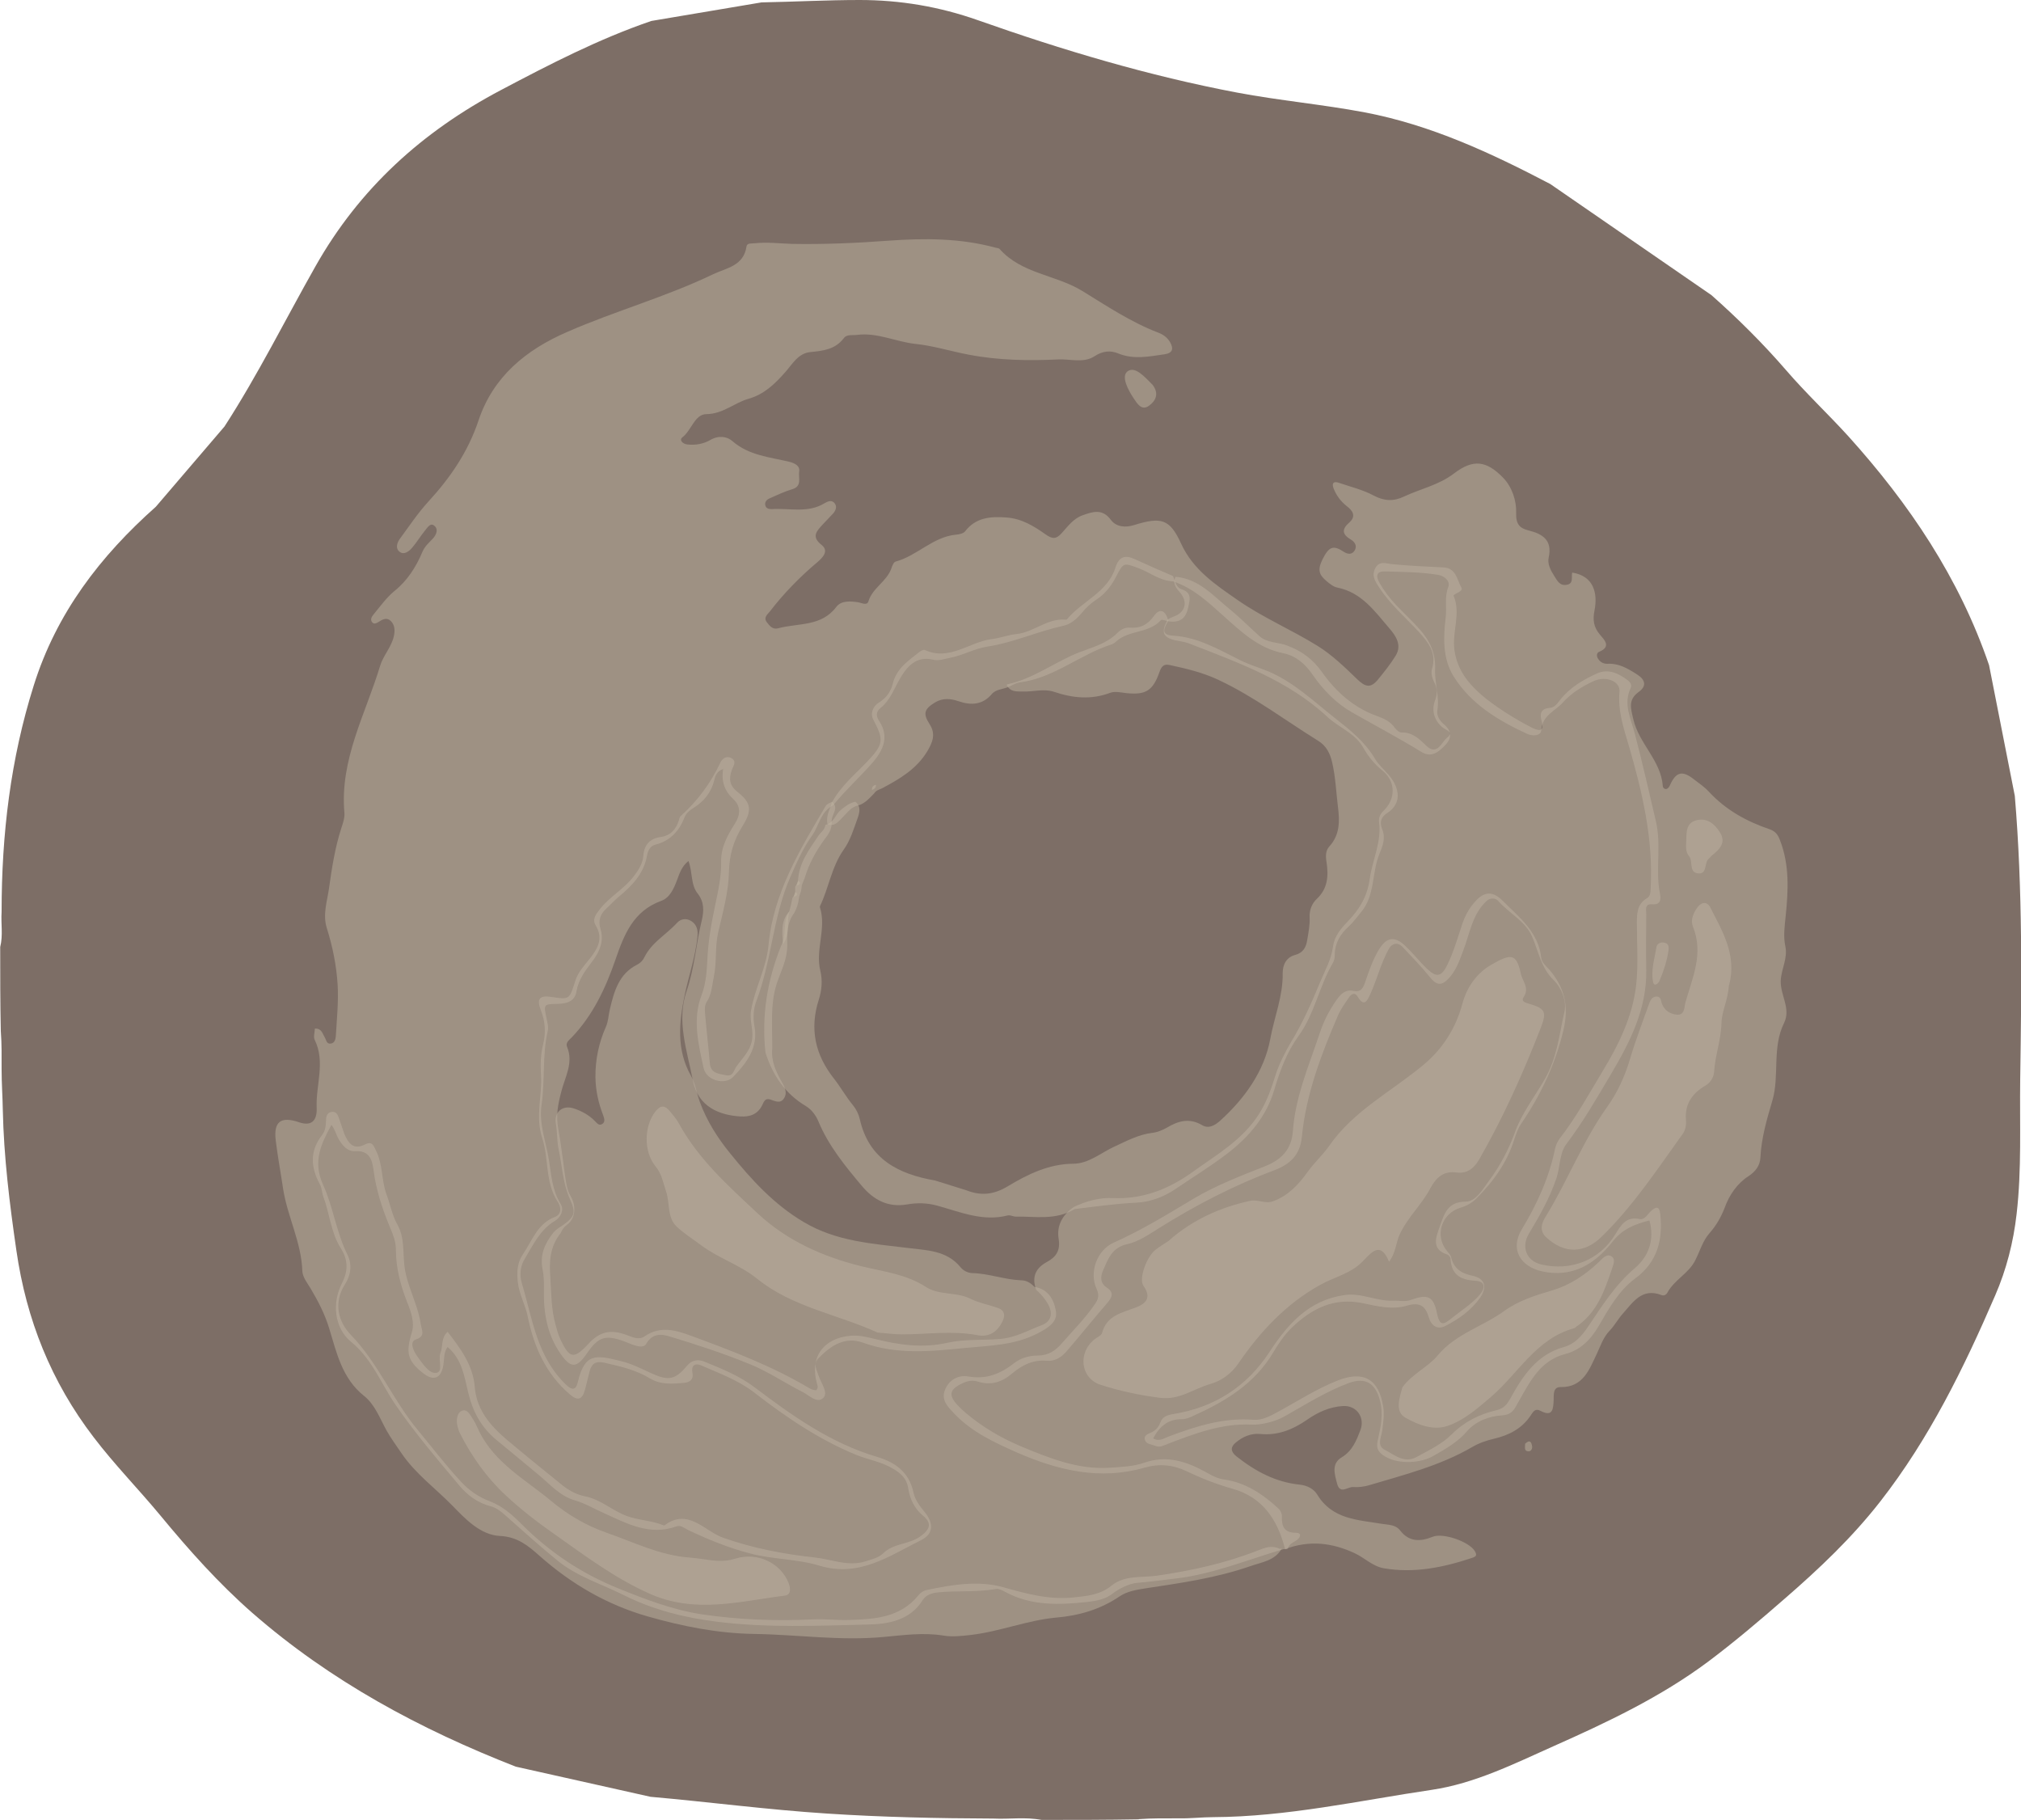 <?xml version="1.0" encoding="UTF-8"?>
<svg xmlns="http://www.w3.org/2000/svg" viewBox="0 0 101.28 91.19">
  <defs>
    <style>
      .cls-1 {
        fill: #958062;
        opacity: .5;
      }

      .cls-1, .cls-2 {
        stroke-width: 0px;
      }

      .cls-3 {
        mix-blend-mode: multiply;
      }

      .cls-4 {
        opacity: .6;
      }

      .cls-2 {
        fill: #260e00;
      }

      .cls-5 {
        isolation: isolate;
      }
    </style>
  </defs>
  <g class="cls-5">
    <g id="_レイヤー_2" data-name="レイヤー 2">
      <g id="_レイヤー_1-2" data-name="レイヤー 1">
        <g class="cls-4">
          <path class="cls-2" d="M57.06,91.16c-1.63.03-3.22.03-4.86.03-.83-.16-1.59-.03-2.42-.07-2.82-.01-5.58-.07-8.33-.25-2.96-.19-5.9-.58-8.85-.84l-6.75-1.51c-4.79-1.87-9.28-4.28-13.2-7.7-1.69-1.48-3.17-3.14-4.6-4.87-1.1-1.33-2.31-2.56-3.36-3.94-2.12-2.77-3.37-5.88-3.87-9.36-.34-2.34-.63-4.68-.68-7.05-.01-.65-.06-1.31-.06-2.02,0-.66.01-1.26-.04-1.92-.03-1.42-.03-2.78-.03-4.21.15-.6.03-1.16.07-1.76,0-3.9.45-7.66,1.61-11.34,1.14-3.64,3.34-6.49,6.12-8.96l3.44-4.02c1.67-2.58,3.04-5.34,4.55-8.01,2.21-3.92,5.37-6.77,9.29-8.84,2.46-1.3,4.92-2.57,7.55-3.47,1.85-.31,3.67-.62,5.52-.93C39.79.09,41.43,0,43.08,0c2.03,0,3.99.33,5.92,1.01,4.25,1.5,8.56,2.79,13,3.63,2.12.4,4.27.59,6.39.99,3.32.63,6.34,2.04,9.3,3.59,2.7,1.86,5.38,3.71,8.08,5.57,1.32,1.17,2.57,2.41,3.73,3.75.99,1.15,2.1,2.19,3.12,3.31,3.06,3.39,5.57,7.11,7.06,11.48l1.29,6.55c.4,4.73.34,9.47.27,14.21-.03,2.25.08,4.5-.18,6.74-.16,1.41-.51,2.78-1.07,4.07-1.57,3.64-3.31,7.19-5.76,10.33-1.42,1.82-3.07,3.38-4.8,4.88-1.25,1.09-2.51,2.16-3.83,3.15-2.39,1.78-5.06,3.04-7.76,4.24-1.97.88-3.93,1.86-6.08,2.18-3.64.54-7.25,1.35-10.96,1.37-.55,0-1.11.07-1.72.06-.69,0-1.32-.01-2.01.04Z"/>
          <g class="cls-3">
            <g>
              <path class="cls-1" d="M64.24,77.58c-.34.62-1,.69-1.57.89-1.72.6-3.51.85-5.29,1.12-.44.07-.88.14-1.26.39-.97.66-2.03.97-3.18,1.07-1.45.13-2.83.7-4.28.87-.47.05-.93.11-1.39.03-1-.16-1.99-.02-2.97.07-2.19.21-4.34-.12-6.52-.15-1.82-.03-3.58-.38-5.33-.88-2.05-.59-3.83-1.63-5.42-3.04-.56-.5-1.1-.95-1.98-.99-.97-.05-1.72-.84-2.37-1.51-.86-.88-1.87-1.61-2.57-2.65-.25-.37-.51-.72-.73-1.11-.34-.61-.59-1.32-1.14-1.75-1.09-.87-1.37-2.15-1.74-3.37-.22-.73-.56-1.38-.94-2.02-.17-.28-.4-.56-.41-.88-.05-1.43-.74-2.7-.96-4.09-.12-.81-.27-1.61-.37-2.42-.12-.96.25-1.24,1.16-.93.58.2.92-.02.89-.73-.05-1.13.45-2.28-.1-3.4-.07-.14,0-.36.01-.56.34-.02.38.25.49.43.08.13.09.35.3.32.2-.02.25-.22.26-.38.05-.86.14-1.73.09-2.58-.06-.95-.25-1.9-.54-2.82-.22-.69.02-1.36.11-2.01.14-1.01.3-2.04.62-3.02.08-.24.17-.51.15-.75-.24-2.67,1.06-4.95,1.79-7.37.15-.5.55-.92.68-1.45.07-.29.07-.57-.14-.79-.21-.21-.43-.08-.63.05-.1.06-.22.12-.31.01-.11-.14-.02-.28.06-.38.34-.41.65-.85,1.05-1.18.66-.53,1.09-1.21,1.41-1.97.12-.28.32-.45.51-.65.19-.2.31-.49.07-.67-.2-.15-.35.14-.48.29-.22.27-.4.58-.63.84-.15.17-.39.36-.61.19-.22-.16-.14-.44,0-.64.47-.64.91-1.3,1.44-1.88,1.1-1.2,1.98-2.48,2.51-4.06.73-2.19,2.37-3.54,4.45-4.44,2.4-1.05,4.94-1.75,7.31-2.89.65-.31,1.53-.41,1.67-1.39.03-.19.25-.14.41-.16.62-.07,1.24.01,1.86.03,1.61.03,3.23-.04,4.84-.16,1.81-.13,3.61-.13,5.37.35.07.02.16.02.2.06,1.1,1.25,2.81,1.29,4.15,2.11,1.22.75,2.45,1.57,3.81,2.09.24.09.45.24.59.48.18.32.13.54-.27.6-.78.11-1.55.28-2.33-.04-.39-.16-.78-.13-1.19.14-.55.36-1.21.13-1.81.16-1.5.07-2.99.05-4.5-.24-.9-.17-1.78-.45-2.68-.54-.98-.11-1.9-.58-2.91-.45-.23.03-.51-.04-.66.16-.43.57-1.04.64-1.67.7-.63.06-.91.61-1.27,1.01-.52.59-1.06,1.11-1.83,1.33-.72.2-1.28.76-2.11.77-.6,0-.75.81-1.21,1.16-.18.14.01.33.24.36.41.05.82-.03,1.15-.22.42-.25.85-.18,1.11.05.84.73,1.87.8,2.86,1.04.27.07.54.2.49.49-.05.3.16.73-.34.88-.4.12-.78.3-1.16.47-.13.06-.23.17-.2.33.03.17.18.2.32.2.89-.06,1.82.22,2.66-.3.17-.1.36-.17.5.01.13.17.05.36-.08.51-.17.19-.36.37-.53.56-.29.32-.58.6-.04,1.02.37.3.05.63-.22.86-.88.74-1.68,1.56-2.38,2.47-.13.16-.33.3-.15.54.14.18.29.38.57.3,1-.27,2.16-.07,2.91-1.07.25-.33.71-.29,1.11-.23.17.03.43.18.5-.05.21-.68.92-.99,1.15-1.65.04-.13.12-.32.21-.34,1.08-.29,1.87-1.24,3.03-1.35.16-.01.36-.06.45-.16.54-.71,1.29-.76,2.08-.7.75.05,1.37.43,1.95.84.35.25.54.25.81-.05.31-.34.58-.73,1.05-.9.53-.19,1-.34,1.42.23.28.37.75.39,1.16.26,1.36-.42,1.79-.32,2.36.93.6,1.31,1.73,2.06,2.81,2.81,1.27.89,2.72,1.5,4.04,2.32.72.45,1.34,1.05,1.96,1.65.43.42.7.48,1.08,0,.31-.38.62-.77.87-1.18.31-.52,0-.98-.31-1.34-.74-.86-1.4-1.82-2.63-2.06-.19-.04-.37-.19-.53-.32-.36-.31-.48-.54-.2-1.1.33-.66.55-.71,1.08-.36.19.12.41.14.54-.1.12-.24-.03-.42-.21-.53-.46-.27-.44-.53-.06-.86.35-.32.14-.6-.14-.81-.3-.24-.52-.53-.66-.89-.1-.26,0-.37.26-.28.59.2,1.21.35,1.75.64.53.28,1,.3,1.52.05.83-.39,1.74-.57,2.51-1.16.96-.73,1.62-.64,2.45.21.45.46.68,1.15.66,1.76-.02.58.18.78.63.89.72.18,1.19.5,1,1.36-.07.32.1.64.28.92.15.23.27.51.63.44.36-.06.21-.4.27-.61,1.09.17,1.28,1.05,1.12,1.88-.1.49-.05.85.27,1.23.21.25.59.6-.04.86-.11.04-.14.18-.08.3.11.21.29.31.51.3.57-.03,1.03.25,1.48.54.39.25.5.57.06.88-.52.38-.39.8-.26,1.35.28,1.23,1.38,2.06,1.48,3.35,0,.1.1.18.19.15.07-.02.14-.11.17-.19.3-.67.62-.75,1.2-.29.26.2.53.38.75.62.84.91,1.89,1.49,3.04,1.88.32.11.43.3.53.57.47,1.22.41,2.49.28,3.75-.05.52-.13,1.03-.02,1.54.13.61-.2,1.13-.23,1.72-.03.73.52,1.4.17,2.12-.62,1.25-.22,2.64-.59,3.9-.28.94-.55,1.87-.6,2.86-.02.38-.23.69-.62.94-.54.35-.94.93-1.16,1.54-.19.5-.43.91-.77,1.3-.34.38-.48.9-.71,1.35-.32.66-1.05.98-1.4,1.63-.06.11-.18.17-.3.12-.98-.38-1.43.37-1.95.95-.23.26-.4.58-.64.83-.33.34-.46.77-.65,1.17-.36.74-.67,1.69-1.82,1.66-.38,0-.33.38-.34.65-.02.44-.04.87-.66.54-.27-.14-.37.05-.49.23-.44.67-1.11,1-1.84,1.17-.39.09-.76.22-1.1.42-1.6.93-3.38,1.38-5.13,1.9-.26.08-.55.12-.82.1-.27-.03-.66.39-.81-.16-.12-.47-.31-1.01.23-1.33.53-.32.73-.83.93-1.35.25-.64-.18-1.26-.87-1.22-.66.04-1.26.31-1.8.69-.71.49-1.47.8-2.35.71-.47-.04-.87.14-1.22.43-.27.22-.27.45.03.69.95.75,1.97,1.3,3.18,1.42.37.04.7.21.88.51.75,1.23,2.02,1.25,3.21,1.45.35.06.7.03.94.34.45.58,1.02.56,1.63.31.53-.21,1.83.25,2.11.72.12.21.07.27-.14.34-1.44.48-2.9.78-4.42.52-.57-.1-.97-.53-1.47-.76-1.13-.52-2.25-.66-3.48-.2-.37-1.47-1.13-2.6-2.62-3.02-.81-.23-1.58-.53-2.33-.89-.68-.32-1.37-.38-2.1-.17-2.22.64-4.31.14-6.36-.75-1.15-.51-2.29-1.03-3.18-1.97-.31-.33-.65-.66-.46-1.16.2-.53.69-.78,1.18-.69.91.16,1.62-.14,2.31-.68.34-.26.76-.37,1.18-.37.51,0,.87-.24,1.19-.61.57-.65,1.18-1.26,1.67-1.98.18-.26.21-.46.07-.76-.38-.83.03-1.94.87-2.31,1.41-.63,2.71-1.43,4.03-2.22,1.12-.66,2.35-1.13,3.56-1.61.82-.33,1.31-.84,1.38-1.74.12-1.73.81-3.31,1.35-4.93.19-.58.47-1.13.82-1.63.21-.3.45-.57.86-.48.38.08.49-.14.59-.43.19-.56.38-1.11.68-1.62.39-.65.79-.72,1.34-.2.37.35.69.76,1.06,1.12.48.46.73.45,1.03-.15.32-.65.52-1.35.75-2.04.14-.43.35-.82.65-1.15.45-.52.89-.54,1.37-.06.83.83,1.81,1.57,1.95,2.88.03.23.23.4.39.57.77.89,1.01,1.84.72,3.05-.41,1.72-1.14,3.25-2.12,4.69-.16.23-.25.5-.34.77-.36,1.17-1.06,2.13-1.91,2.98-.22.22-.48.36-.78.45-.97.29-1.32,1.41-.68,2.18.07.09.17.18.2.29.13.57.49.82,1.06.94.64.13.77.57.39,1.11-.44.62-1.06,1.06-1.72,1.4-.42.22-.72,0-.85-.43-.17-.59-.47-.76-1.09-.58-.73.22-1.49.03-2.2-.12-1.46-.31-2.58.27-3.58,1.23-.36.35-.66.79-.92,1.23-.93,1.57-2.39,2.45-3.98,3.17-.19.09-.39.18-.6.18-.69-.01-1.12.36-1.44.96.29.18.54,0,.77-.09,1.38-.52,2.76-.96,4.27-.84.42.03.81-.18,1.18-.38,1-.54,1.96-1.17,3.03-1.59,1.3-.51,2.06-.07,2.28,1.32.06.4,0,.79-.05,1.19-.04.32-.29.75.12.96.49.25.98.71,1.61.36.61-.34,1.26-.64,1.75-1.13.64-.64,1.39-1.01,2.24-1.21.36-.08.53-.28.7-.59.63-1.14,1.33-2.2,2.69-2.58.54-.15.88-.54,1.2-1.01.7-1.04,1.37-2.11,2.35-2.94.68-.58,1-1.4.73-2.39-.72.19-1.34.41-1.87,1.09-.86,1.09-1.99,1.8-3.52,1.46-1.1-.25-1.59-1.12-1.02-2.08.77-1.27,1.38-2.6,1.68-4.06.04-.18.12-.36.23-.51.82-1.05,1.46-2.23,2.15-3.37.8-1.32,1.49-2.71,1.68-4.28.12-1.05.04-2.11.04-3.16,0-.48.02-.95.5-1.23.19-.11.18-.31.19-.5.14-2.47-.42-4.83-1.1-7.17-.26-.88-.55-1.74-.46-2.68.05-.52-.68-.82-1.3-.53-.57.26-1.12.6-1.54,1.07-.38.43-1.02.63-1.08,1.38-.02.31-.45.31-.71.19-1.45-.67-2.82-1.49-3.69-2.89-.55-.89-.51-1.95-.39-2.95.06-.5-.07-1.01.13-1.52.11-.28-.18-.56-.53-.61-.87-.14-1.76-.14-2.64-.17-.43-.01-.47.23-.29.55.23.41.51.78.83,1.12.4.42.83.82,1.22,1.26.49.56.78,1.17.75,1.97-.03.69.23,1.37.11,2.08-.04.23.11.5.32.67.37.31.44.66.1,1.03-.33.35-.7.68-1.21.37-1.14-.7-2.33-1.33-3.49-1.99-.79-.45-1.44-1.12-1.96-1.87-.38-.56-.85-.96-1.48-1.09-1.26-.25-2.12-1.09-3.03-1.9-.74-.66-1.47-1.36-2.49-1.7-.68-.03-1.16-.45-1.73-.66-.75-.28-.76-.29-1.12.41-.24.47-.55.87-.99,1.16-.28.18-.51.4-.72.65-.26.31-.56.59-.96.67-1.28.28-2.49.84-3.8,1.04-.64.1-1.22.44-1.86.56-.27.05-.55.16-.82.1-.88-.22-1.34.34-1.71.98-.29.51-.48,1.06-.96,1.44-.21.17-.23.39-.07.63.53.8.22,1.47-.32,2.1-.63.72-1.34,1.36-1.98,2.14-.64.33-.7,1.03-1.05,1.51-.45.63-.78,1.37-1.1,2.1-.87,1.99-.93,4.2-1.7,6.21-.14.38-.17.82-.09,1.25.2,1.08-.4,1.85-1.07,2.54-.41.43-1.35.18-1.48-.45-.26-1.2-.57-2.43-.1-3.65.22-.58.26-1.2.29-1.79.04-.92.2-1.81.39-2.71.15-.73.32-1.45.3-2.22-.01-.69.33-1.31.7-1.89.27-.43.29-.86-.09-1.21-.43-.4-.61-.87-.51-1.51-.31.11-.39.33-.44.54-.15.63-.52,1.09-1.06,1.42-.18.11-.35.26-.43.45-.27.7-.72,1.19-1.46,1.38-.25.06-.37.27-.42.52-.15.92-.75,1.54-1.42,2.09-.22.18-.4.39-.61.58-.32.29-.44.61-.3,1.06.18.61-.07,1.15-.44,1.63-.34.45-.67.89-.77,1.47-.08.51-.49.62-.95.63-.7.01-.7.02-.55.73.04.21.11.42.06.63-.28,1.22-.13,2.47-.31,3.7-.14.93.22,1.84.37,2.76.12.75.16,1.52.59,2.21.18.29.01.66-.3.85-.74.44-1.08,1.2-1.5,1.89-.23.38-.27.81-.15,1.22.4,1.32.61,2.7,1.31,3.92.26.45.57.86.95,1.21.25.23.45.24.54-.14.35-1.5.9-1.4,2.17-1.08.55.13,1.04.39,1.55.62.84.38,1.18.31,1.76-.39.25-.3.57-.33.88-.2.88.36,1.76.71,2.53,1.3,1.88,1.42,3.8,2.78,6.09,3.46.92.27,1.63.76,1.85,1.8.08.36.31.67.55.96.47.57.46,1.11-.17,1.42-1.59.79-3.1,1.88-5.09,1.28-1.11-.34-2.33-.31-3.47-.61-1.08-.28-2.11-.7-3.12-1.18-.19-.09-.36-.26-.58-.18-1.35.49-2.49-.15-3.65-.67-.49-.22-.94-.49-1.46-.64-.72-.21-1.21-.78-1.76-1.24-.71-.6-1.44-1.19-2.15-1.78-.77-.64-1.18-1.41-1.41-2.35-.2-.81-.3-1.68-1.04-2.31-.2.28-.16.6-.21.91-.11.67-.49.82-1.02.4-.79-.62-.87-1.03-.56-2.04.15-.5-.04-1.03-.23-1.5-.34-.86-.57-1.73-.57-2.66,0-.41-.16-.78-.31-1.14-.38-.91-.68-1.84-.81-2.83-.07-.55-.22-.99-.93-.95-.37.02-.62-.27-.81-.59-.13-.22-.18-.48-.37-.73-.52.97-.95,1.83-.42,3,.51,1.11.66,2.38,1.22,3.5.25.5.17,1.04-.12,1.49-.6.94-.33,1.89.29,2.53,1.37,1.42,2.1,3.25,3.33,4.74.73.88,1.42,1.79,2.2,2.63.4.43.87.76,1.43.97.64.24,1.16.7,1.63,1.18,1.41,1.4,3,2.46,4.85,3.2,1.36.55,2.71,1.07,4.17,1.29,1.84.27,3.7.34,5.55.25.61-.03,1.2.05,1.81.03,1.29-.04,2.56-.11,3.48-1.24.1-.13.25-.23.41-.26,1.27-.27,2.6-.49,3.84-.14,1.17.33,2.3.64,3.53.51.67-.07,1.33-.13,1.89-.59.67-.54,1.51-.39,2.28-.5,1.73-.25,3.42-.62,5.05-1.26.34-.13.69-.29,1.11-.08Z"/>
              <path class="cls-1" d="M64.32,77.62c-1.83.54-3.58,1.27-5.46,1.48-.62.07-1.25.16-1.87.21-.39.03-.92.29-1.22.53-.38.3-.85.38-1.31.43-1.4.15-2.8.2-4.11-.52-.14-.08-.32-.16-.46-.13-.97.17-1.94.07-2.91.17-.27.03-.57.12-.73.37-.66,1.06-1.77,1.22-2.81,1.24-2.49.06-5,.17-7.49-.14-1.63-.2-3.21-.59-4.72-1.35-1.1-.55-2.29-.91-3.26-1.69-.9-.73-1.76-1.51-2.63-2.28-.23-.21-.48-.4-.76-.47-.66-.17-1.18-.57-1.59-1.07-1.09-1.3-2.19-2.59-3.16-4-.73-1.06-1.18-2.31-2.24-3.17-.85-.7-.95-1.96-.46-2.92.32-.62.33-1.17-.06-1.78-.49-.78-.55-1.73-.87-2.58-.07-.2-.07-.43-.17-.61-.47-.86-.51-1.68.12-2.48.16-.21.18-.47.19-.74,0-.2.07-.39.3-.41.24-.02.3.19.36.36.09.24.16.49.25.73.2.47.45.85,1.05.54.36-.19.44.1.55.33.34.68.26,1.47.52,2.18.19.5.28,1.04.55,1.52.35.63.27,1.32.34,1.99.1,1.03.67,1.94.82,2.96.05.32.26.63-.23.79-.23.07-.21.29-.14.48.05.13.12.26.2.37.26.35.58.87.94.83.39-.04.09-.66.22-.99.14-.34.02-.76.36-1.07.64.83,1.27,1.66,1.36,2.75.13,1.59,1.32,2.41,2.38,3.3.62.52,1.26,1.02,1.89,1.54.37.31.77.56,1.28.66.76.15,1.34.71,2.07.98.6.22,1.23.22,1.82.46.02,0,.05.02.07.01,1.19-.9,2.03.31,2.94.62,1.51.53,3.03.82,4.6.99.84.09,1.66.47,2.54.19.31-.1.64-.17.88-.4.52-.52,1.3-.43,1.88-.86.47-.35.58-.65.1-1.04-.42-.35-.64-.83-.72-1.33-.08-.55-.4-.8-.82-1.04-.55-.32-1.18-.42-1.76-.65-1.89-.77-3.56-1.91-5.16-3.15-.81-.62-1.74-.95-2.65-1.35-.31-.13-.5.02-.43.38.07.36-.17.48-.43.5-.58.05-1.15.1-1.69-.22-.71-.43-1.49-.61-2.29-.79-.47-.1-.65.06-.75.46-.07.3-.15.59-.22.88-.14.52-.37.59-.77.24-1.19-1.02-1.8-2.39-2.1-3.88-.12-.6-.43-1.12-.5-1.74-.06-.53-.02-1,.26-1.4.46-.67.72-1.53,1.59-1.86.37-.14.32-.51.14-.78-.63-.97-.43-2.14-.76-3.15-.37-1.1,0-2.14-.07-3.19-.03-.51-.02-1.03.11-1.54.14-.57.11-1.14-.12-1.71-.22-.57-.05-.75.52-.66.93.14.91.14,1.21-.8.13-.43.44-.76.72-1.11.39-.49.7-1.01.31-1.66-.2-.33,0-.55.19-.81.5-.65,1.24-1.03,1.74-1.7.24-.32.42-.63.45-.99.04-.57.35-.87.86-.94.51-.07.77-.38.92-.83.02-.07.03-.15.07-.2.86-.77,1.53-1.67,2.02-2.72.08-.17.3-.34.53-.21.31.17.1.4.03.61-.15.44-.12.77.3,1.1.69.54.72.93.24,1.7-.44.71-.66,1.42-.68,2.3-.02,1.01-.31,2.03-.54,3.03-.17.74-.06,1.49-.22,2.23-.09.43-.1.87-.36,1.26-.09.14-.1.36-.08.54.07.84.17,1.67.24,2.51.04.51.4.53.78.61.41.09.4-.22.56-.44.32-.45.73-.81.79-1.42.05-.47-.15-.9-.06-1.39.19-1.11.76-2.11.87-3.24.24-2.63,1.58-4.81,2.87-7,.05-.09.18-.14.32-.21.39.35-.08.65-.02,1.05,0,.38-.19.61-.37.85-.42.58-.77,1.2-.99,1.94-.05.14-.1.23-.14.36-.01.11-.02.18-.04.29-.05.14-.09.23-.11.38-.03.26-.1.45-.22.69-.38.51-.37,1.05-.36,1.65,0,.73-.33,1.3-.53,1.92-.33,1.04-.21,2.12-.22,3.24-.06.65.19,1.15.46,1.64.15.27.32.55.13.85-.18.29-.45.14-.69.06-.26-.08-.32.11-.4.28-.23.47-.63.6-1.1.57-1-.06-2.12-.45-2.38-1.81-.29-1.5-.83-2.99-.31-4.48.4-1.16.47-2.37.76-3.54.11-.47.12-.92-.2-1.33-.37-.45-.25-1.07-.47-1.64-.35.28-.45.64-.58.98-.16.42-.36.87-.79,1.02-1.39.51-1.85,1.67-2.29,2.95-.49,1.42-1.13,2.79-2.2,3.9-.13.13-.31.26-.22.47.33.8-.11,1.51-.29,2.23-.17.64-.28,1.21-.15,1.9.14.74.22,1.51.33,2.27.06.37.09.74.28,1.06.29.49.27,1.13-.19,1.46-.12.09-.22.21-.3.4-.55.69-.58,1.43-.52,2.23.05.79.04,1.59.26,2.36.07.25.13.5.24.73.46.98.68,1.02,1.41.23.57-.62,1.12-.74,1.94-.43.29.11.59.25.87.06.8-.55,1.58-.31,2.39-.01,2,.74,3.99,1.49,5.84,2.59.12.07.25.12.37.12.12-.12.07-.24.04-.34-.37-1.3.31-2.27,1.67-2.39.43-.04.83.06,1.24.16,1.2.3,2.38.47,3.63.19.84-.19,1.75-.12,2.62-.19.78-.06,1.41-.43,2.1-.69.5-.19.58-.62.3-1.09-.14-.24-.32-.46-.57-.68-.25-.66-.01-1.1.52-1.39.48-.26.7-.58.6-1.18-.1-.64.18-1.18.77-1.59.64-.3,1.3-.47,1.93-.44,1.52.07,2.82-.45,4.02-1.31,1.2-.87,2.51-1.6,3.34-2.93.4-.64.62-1.31.84-2.01.15-.46.5-1.16.75-1.57.58-.95,1.03-1.97,1.46-3.01.24-.58.56-1.13.64-1.77.07-.51.38-.89.73-1.25.58-.59.99-1.26,1.11-2.13.13-.95.6-1.85.47-2.85-.03-.21.05-.4.2-.55.64-.6.65-1.48-.02-2.03-.41-.33-.72-.71-.98-1.17-.41-.72-1.21-.99-1.79-1.53-1.99-1.85-4.5-2.73-6.96-3.69-.22-.08-.45-.1-.68-.15-.61-.15-.71-.41-.36-1.04.18-.12.34-.15.48-.23.42-.24.49-.68.16-1.09-.19-.23-.42-.44-.25-.82,1.18.1,1.89.96,2.71,1.62.52.42,1,.91,1.5,1.36.39.34.92.29,1.37.46.74.28,1.29.67,1.77,1.35.68.96,1.58,1.77,2.73,2.18.36.13.68.27.91.6.08.11.22.23.33.23.55-.01.88.31,1.24.66.55.53.77-.17,1.04-.39.38-.3-.05-.37-.25-.55-.38-.33-.53-.82-.35-1.31.12-.32.13-.59-.01-.87-.12-.24-.21-.5-.13-.75.23-.78-.2-1.31-.65-1.81-.68-.74-1.45-1.39-2-2.24-.2-.3-.4-.59-.2-.97.21-.39.54-.23.86-.2.85.08,1.7.12,2.55.16.65.03.68.62.91,1.02.06.11-.08.19-.19.25-.08.03-.22.13-.21.14.39.91-.09,1.82.05,2.76.15.98.68,1.62,1.32,2.19s1.78,1.28,2.54,1.66c.36.18.66.25.5-.35-.1-.36-.01-.6.41-.63.26-.02.38-.22.53-.41.49-.62,1.16-1.01,1.85-1.32.55-.25,1.09,0,1.55.36.11.09.2.22.13.37-.39.81.02,1.56.21,2.31.38,1.45.71,2.9,1.05,4.36.29,1.23-.03,2.42.2,3.61.05.25.09.6-.39.56-.39-.03-.29.29-.29.5-.01.93-.02,1.87,0,2.8.03,1.94-.81,3.59-1.75,5.18-.71,1.2-1.41,2.42-2.26,3.54-.35.47-.3,1.15-.5,1.73-.34.99-.84,1.87-1.37,2.75-.4.66-.13,1.38.63,1.55,1.48.34,2.91-.22,3.69-1.5.3-.48.54-.92,1.23-.78.26.06.41-.27.6-.43.27-.23.39-.17.43.18.14,1.31-.14,2.41-1.27,3.24-.81.6-1.32,1.52-1.82,2.38-.41.7-.93,1.2-1.66,1.39-1.28.33-1.78,1.4-2.35,2.39-.21.36-.28.65-.85.69-.6.04-1.28.27-1.73.79-.47.55-1.08.89-1.69,1.24-.64.37-1.71.42-2.36.06-.55-.3-.48-.59-.41-.91.14-.64.27-1.26.09-1.94-.23-.86-.72-1.16-1.54-.87-1.16.43-2.19,1.09-3.26,1.69-.42.24-1.16.43-1.64.4-1.49-.07-2.84.45-4.2.97-.19.07-.37.19-.6.1-.19-.08-.46-.08-.53-.29-.09-.28.21-.32.38-.42.2-.11.31-.26.39-.47.11-.3.36-.37.66-.42,2.05-.33,3.67-1.37,4.81-3.11.92-1.41,1.97-2.59,3.75-2.85.85-.13,1.61.32,2.45.28.29-.01.59.07.89-.04.83-.3,1.13-.19,1.3.67.14.68.34.57.75.24.47-.38.99-.7,1.39-1.16.31-.37.28-.68-.23-.71-.73-.04-1.19-.3-1.23-1.1,0-.08-.09-.19-.16-.21-.86-.28-.54-.93-.37-1.43.21-.58.37-1.22,1.28-1.22.53,0,.88-.65,1.21-1.09.54-.73.95-1.52,1.27-2.39.34-.95.99-1.78,1.5-2.67.61-1.06.72-2.23.98-3.37.12-.52-.15-1.21-.54-1.58-.64-.62-.76-1.45-1.09-2.2-.35-.78-1.15-1.15-1.69-1.77-.15-.17-.42-.15-.58,0-.73.68-.84,1.63-1.17,2.48-.19.5-.35,1-.74,1.41-.39.42-.64.3-.95-.09-.42-.52-.89-1-1.35-1.49-.23-.25-.53-.2-.69.09-.4.72-.59,1.52-.93,2.27-.14.3-.3.69-.63.13-.15-.25-.33-.13-.44.04-.2.29-.41.58-.55.9-.84,1.95-1.6,3.94-1.81,6.08-.08.88-.57,1.37-1.37,1.67-2.03.76-3.94,1.75-5.78,2.9-.51.32-1.04.69-1.61.81-.76.17-.95.74-1.2,1.31-.14.32-.16.64.19.87.36.24.27.47.03.75-.7.81-1.37,1.65-2.07,2.46-.25.28-.57.49-.98.45-.67-.06-1.22.21-1.72.63-.51.44-1.08.63-1.74.41-.26-.08-.5-.03-.74.08-.81.37-.75.72.14,1.49.82.7,1.76,1.25,2.75,1.67,1.44.6,2.88,1.19,4.49,1.08.57-.04,1.18-.06,1.71-.25,1.15-.4,2.15-.05,3.12.49.29.16.54.3.88.35,1.07.15,1.94.73,2.72,1.45.11.1.18.25.18.4-.02.49.11.83.72.82.24,0,.24.18.07.33-.15.14-.39.17-.49.44-.01.05-.08.05-.12.05Z"/>
              <path class="cls-1" d="M57.76,19.28c.35.46.14.82-.18,1.05-.37.27-.59-.11-.76-.36-.28-.42-.65-1.1-.32-1.36.38-.29.87.28,1.26.67Z"/>
              <path class="cls-1" d="M76.43,72.34c.25-.24.32-.06.35.13.02.11-.05.25-.17.25-.25,0-.18-.2-.18-.39Z"/>
              <path class="cls-1" d="M58.59,62.15c1.2-1.05,2.56-1.65,4.05-1.98.4-.09.75.17,1.16.02.76-.28,1.28-.84,1.73-1.47.33-.46.75-.84,1.07-1.29,1.24-1.8,3.18-2.76,4.79-4.12.96-.82,1.58-1.84,1.9-3.03.22-.82.72-1.53,1.46-1.95.92-.52,1.24-.61,1.46.44.08.4.46.72.14,1.2-.14.22.12.28.3.33.8.24.87.41.56,1.21-.88,2.26-1.87,4.47-3.08,6.58-.25.43-.59.73-1.13.66-.65-.09-1.02.23-1.32.79-.43.82-1.14,1.45-1.54,2.32-.19.42-.19.92-.53,1.36-.41-1.01-.84-.52-1.28-.06-.6.65-1.46.82-2.19,1.23-1.69.94-3,2.34-4.09,3.94-.34.49-.83.86-1.41,1.02-.83.24-1.54.81-2.5.69-1.02-.13-2.01-.34-2.98-.65-1.02-.33-1.16-1.62-.3-2.29.13-.1.33-.18.37-.31.23-.88.99-1.01,1.67-1.27.54-.2.82-.5.4-1.1-.24-.35.16-1.45.61-1.8.2-.16.42-.29.68-.46Z"/>
              <path class="cls-1" d="M86.64,49.36c-.03.7-.36,1.32-.37,1.89-.02.86-.32,1.63-.37,2.46-.02.28-.19.54-.43.68-.65.38-1.05.92-.98,1.72.02.25-.02.5-.16.7-1.28,1.78-2.49,3.62-4.07,5.16-.87.85-1.87.86-2.77.03-.4-.37-.19-.8,0-1.09,1.08-1.77,1.83-3.73,3.04-5.43.53-.74.91-1.57,1.17-2.46.27-.92.62-1.81.94-2.72.06-.17.15-.36.37-.37.23,0,.22.2.27.35.13.35.4.52.74.56.42.04.38-.37.44-.6.35-1.24.93-2.46.38-3.81-.13-.33.02-.66.2-.93.18-.28.49-.38.67-.03.61,1.2,1.34,2.38.94,3.9Z"/>
              <path class="cls-1" d="M58.79,28.88c.1.26.16.56.41.64.56.18.42.54.34.94-.11.48-.36.74-.92.68-.19-.02-.38-.13-.45-.06-.6.66-1.57.48-2.21,1.04-.07.06-.14.13-.23.16-1.59.5-2.91,1.69-4.61,1.91-.18.02-.35.12-.56.22-.32.14-.65.12-.86.37-.46.54-1.03.57-1.65.36-.41-.14-.8-.18-1.2.06-.53.33-.61.55-.26,1.09.32.5.14.92-.13,1.37-.54.88-1.37,1.37-2.28,1.85-.15.07-.27.09-.37.24-.23.24-.42.46-.74.59-.42.07-.6.38-.84.61-.21.2-.37.48-.76.35-.09-.41.11-.72.23-1.11.46-.83,1.15-1.39,1.76-2.03.81-.86.85-1.07.31-2.09-.17-.32-.03-.68.28-.87.36-.22.59-.54.69-.94.19-.78.8-1.17,1.36-1.61.07-.05.19-.11.25-.08,1.25.57,2.24-.42,3.37-.55.41-.05.81-.21,1.22-.25.87-.09,1.56-.81,2.47-.72.02,0,.05,0,.07-.03.76-.91,2.03-1.34,2.42-2.58.17-.54.47-.65.95-.43.63.29,1.27.57,1.95.86Z"/>
              <path class="cls-1" d="M85.78,42.87c-.07.07-.09.11-.13.14-.27.19-.06.82-.57.75-.46-.06-.22-.61-.44-.87-.16-.19-.15-.44-.14-.67.03-.46-.06-1,.56-1.13.52-.11.89.22,1.14.63.3.49,0,.83-.42,1.15Z"/>
              <path class="cls-1" d="M83.15,49.18c-.13.18-.27.23-.31.01-.11-.59.08-1.16.17-1.73.03-.18.2-.26.38-.23.25.04.25.23.22.43-.08.51-.24,1-.46,1.52Z"/>
              <path class="cls-1" d="M51.84,64.48c.75.12,1.01.74,1.08,1.26.07.5-.4.8-.92,1.07-1.16.6-2.4.61-3.63.73-1.71.17-3.42.35-5.11-.26-.91-.33-1.61.13-2.23.76-.3.3-.1.6,0,.91.12.36.49.83.23,1.09-.31.31-.72-.14-1.05-.3-.89-.45-1.72-1.02-2.64-1.39-1.32-.54-2.69-.99-4.06-1.4-.37-.11-.82-.15-1.13.39-.16.28-.7.03-1.02-.1-1-.38-1.36-.29-1.96.59-.5.73-.8.74-1.31,0-.67-.96-.86-2.06-.83-3.19,0-.36,0-.71-.07-1.04-.14-.72.1-1.28.55-1.85.16-.18.32-.26.48-.37.59-.43.65-.61.34-1.3-.36-.8-.39-1.68-.57-2.52-.08-.4-.06-.82-.13-1.24-.11-.59.32-.97.9-.78.39.13.76.33,1.05.63.1.1.2.24.35.16.19-.1.12-.29.07-.44-.24-.62-.38-1.24-.39-1.91-.01-.89.17-1.73.52-2.52.13-.29.13-.59.2-.88.21-.89.45-1.78,1.36-2.24.18-.09.3-.22.38-.39.37-.74,1.1-1.13,1.63-1.71.18-.2.46-.25.71-.09.29.18.35.48.31.8-.1,1-.44,1.95-.64,2.92-.28,1.34-.42,2.73.31,4.02.23.4.29.88.45,1.32.35.96.9,1.82,1.52,2.58,1.06,1.31,2.19,2.56,3.7,3.45,1.64.97,3.42,1.07,5.2,1.29.96.12,1.95.12,2.64.96.15.18.36.29.6.3.83.02,1.61.33,2.44.36.23,0,.45.1.66.32Z"/>
              <path class="cls-1" d="M50.47,34.29c1.34-.28,2.41-1.14,3.63-1.61.67-.26,1.36-.43,1.89-.96.16-.17.39-.29.62-.27.53.04.9-.14,1.22-.59.3-.42.58-.27.72.24-.22.38-.4.71.23.75,1.25.07,2.3.7,3.37,1.23.46.23.95.37,1.41.56,1.28.54,2.27,1.5,3.35,2.35.76.6,1.48,1.16,2.01,2.05.32.54,1.02.9,1.12,1.72.05.39-.17.76-.51.97-.32.2-.41.46-.26.83.18.43.02.84-.14,1.22-.39.94-.21,2.07-.91,2.91-.21.25-.4.52-.64.74-.42.38-.68.82-.69,1.4,0,.14-.02.29-.09.41-.69,1.17-.92,2.56-1.72,3.66-.6.83-.94,1.76-1.23,2.73-.39,1.32-1.26,2.33-2.32,3.15-.86.66-1.79,1.23-2.69,1.84-.57.38-1.25.61-1.89.64-1.02.05-2.03.19-3.09.32-.97.58-1.98.36-2.95.38-.14,0-.28-.09-.41-.06-1.24.32-2.37-.17-3.53-.49-.5-.14-1.02-.15-1.52-.06-.96.16-1.67-.23-2.26-.93-.84-1-1.67-2.01-2.18-3.24-.13-.31-.35-.59-.61-.75-1.03-.61-1.66-1.51-2.04-2.69-.2-1.86.09-3.61.78-5.34.31-.55.05-1.16.4-1.7.08-.24.12-.45.17-.7.07-.11.12-.17.14-.29,0-.1,0-.17,0-.28.06-.1.11-.17.14-.29.05-.92.57-1.58,1.02-2.26.11-.17.31-.28.36-.55.42-.09.49-.52.75-.73.22-.18.42-.36.75-.43.3.26.2.56.1.85-.19.53-.36,1.09-.68,1.54-.62.87-.75,1.92-1.2,2.85,0,.02,0,.03,0,.05.34,1.06-.24,2.12.02,3.18.12.5.07,1-.08,1.46-.47,1.47-.17,2.76.76,3.94.34.43.6.91.95,1.33.17.21.29.45.35.71.45,2.01,1.94,2.75,3.77,3.07l1.57.49c.71.28,1.35.24,2.09-.21.98-.59,2.04-1.11,3.25-1.12.8,0,1.41-.56,2.1-.87.61-.28,1.2-.6,1.89-.68.25-.03.49-.13.72-.26.57-.34,1.13-.5,1.77-.12.32.19.63.01.89-.22,1.24-1.12,2.22-2.49,2.52-4.11.2-1.09.64-2.14.62-3.28,0-.42.17-.8.62-.92.4-.11.55-.37.61-.75.06-.37.14-.74.12-1.13-.02-.36.11-.7.37-.94.54-.51.58-1.14.48-1.82-.05-.29-.06-.58.14-.8.53-.58.52-1.27.43-1.98-.09-.74-.12-1.49-.29-2.23-.1-.44-.29-.83-.7-1.08-1.66-1.03-3.22-2.22-4.99-3.05-.78-.37-1.62-.57-2.46-.75-.28-.06-.4.06-.5.34-.33.95-.69,1.17-1.66,1.07-.28-.03-.58-.11-.83-.01-.94.35-1.86.26-2.78-.05-.53-.18-1.06,0-1.59-.02-.3-.01-.61.04-.8-.33Z"/>
              <path class="cls-1" d="M70.28,69.51c.51-.69,1.28-1,1.78-1.61.9-1.07,2.24-1.43,3.32-2.21.75-.54,1.56-.78,2.39-1.03.92-.27,1.67-.78,2.36-1.43.18-.17.39-.45.64-.27.21.14.07.43,0,.65-.37,1.09-.75,2.17-1.77,2.86-.04.03-.07.07-.11.08-1.91.52-2.8,2.27-4.18,3.45-.66.56-1.34,1.17-2.18,1.45-.73.24-1.48-.07-2.09-.41-.54-.3-.32-.95-.16-1.53Z"/>
              <path class="cls-1" d="M24,71.7c.81,1.63,2.34,2.44,3.6,3.49.83.7,1.77,1.25,2.8,1.61,1.35.47,2.66,1.13,4.13,1.24.21.02.41.04.62.07.56.08,1.09.18,1.69-.01,1.14-.36,2.3.24,2.68,1.22.11.28.12.59-.19.63-2.25.28-4.48.92-6.76-.09-1.74-.77-3.24-1.9-4.77-2.98-.86-.6-1.69-1.24-2.45-1.95-.96-.89-1.71-1.95-2.31-3.13-.05-.1-.08-.22-.11-.33-.08-.29-.03-.66.19-.77.3-.15.45.22.6.44.1.15.17.33.28.55Z"/>
              <path class="cls-1" d="M39.56,45.66c-.16.51.06,1.13-.32,1.65-.03-.55-.14-1.15.32-1.65Z"/>
              <path class="cls-1" d="M39.86,44.69c.14.1.12.18-.07.25,0-.07.02-.14.07-.25Z"/>
              <path class="cls-1" d="M40,44.13c.14.1.12.18-.07.25,0-.07.02-.14.07-.25Z"/>
              <path class="cls-1" d="M43.89,39.32c.02.11-.03.21-.19.26-.02-.11.03-.21.19-.26Z"/>
              <path class="cls-1" d="M43.98,66.77c-2.04-.93-4.27-1.27-6.04-2.7-.85-.69-1.93-1.02-2.81-1.68-.41-.31-.85-.58-1.22-.93-.49-.47-.33-1.18-.53-1.76-.15-.44-.21-.88-.53-1.26-.61-.75-.57-2.02-.01-2.74.25-.32.47-.34.72-.03.16.2.34.39.46.62.98,1.8,2.49,3.14,3.94,4.5,1.47,1.38,3.3,2.19,5.22,2.66,1.11.27,2.23.39,3.23,1.04.65.42,1.52.23,2.23.59.43.21.92.3,1.38.46.31.11.36.35.24.62-.25.55-.67.86-1.28.74-1.26-.24-2.52-.04-3.78-.04-.39,0-.78-.06-1.23-.09Z"/>
            </g>
          </g>
        </g>
      </g>
    </g>
  </g>
</svg>